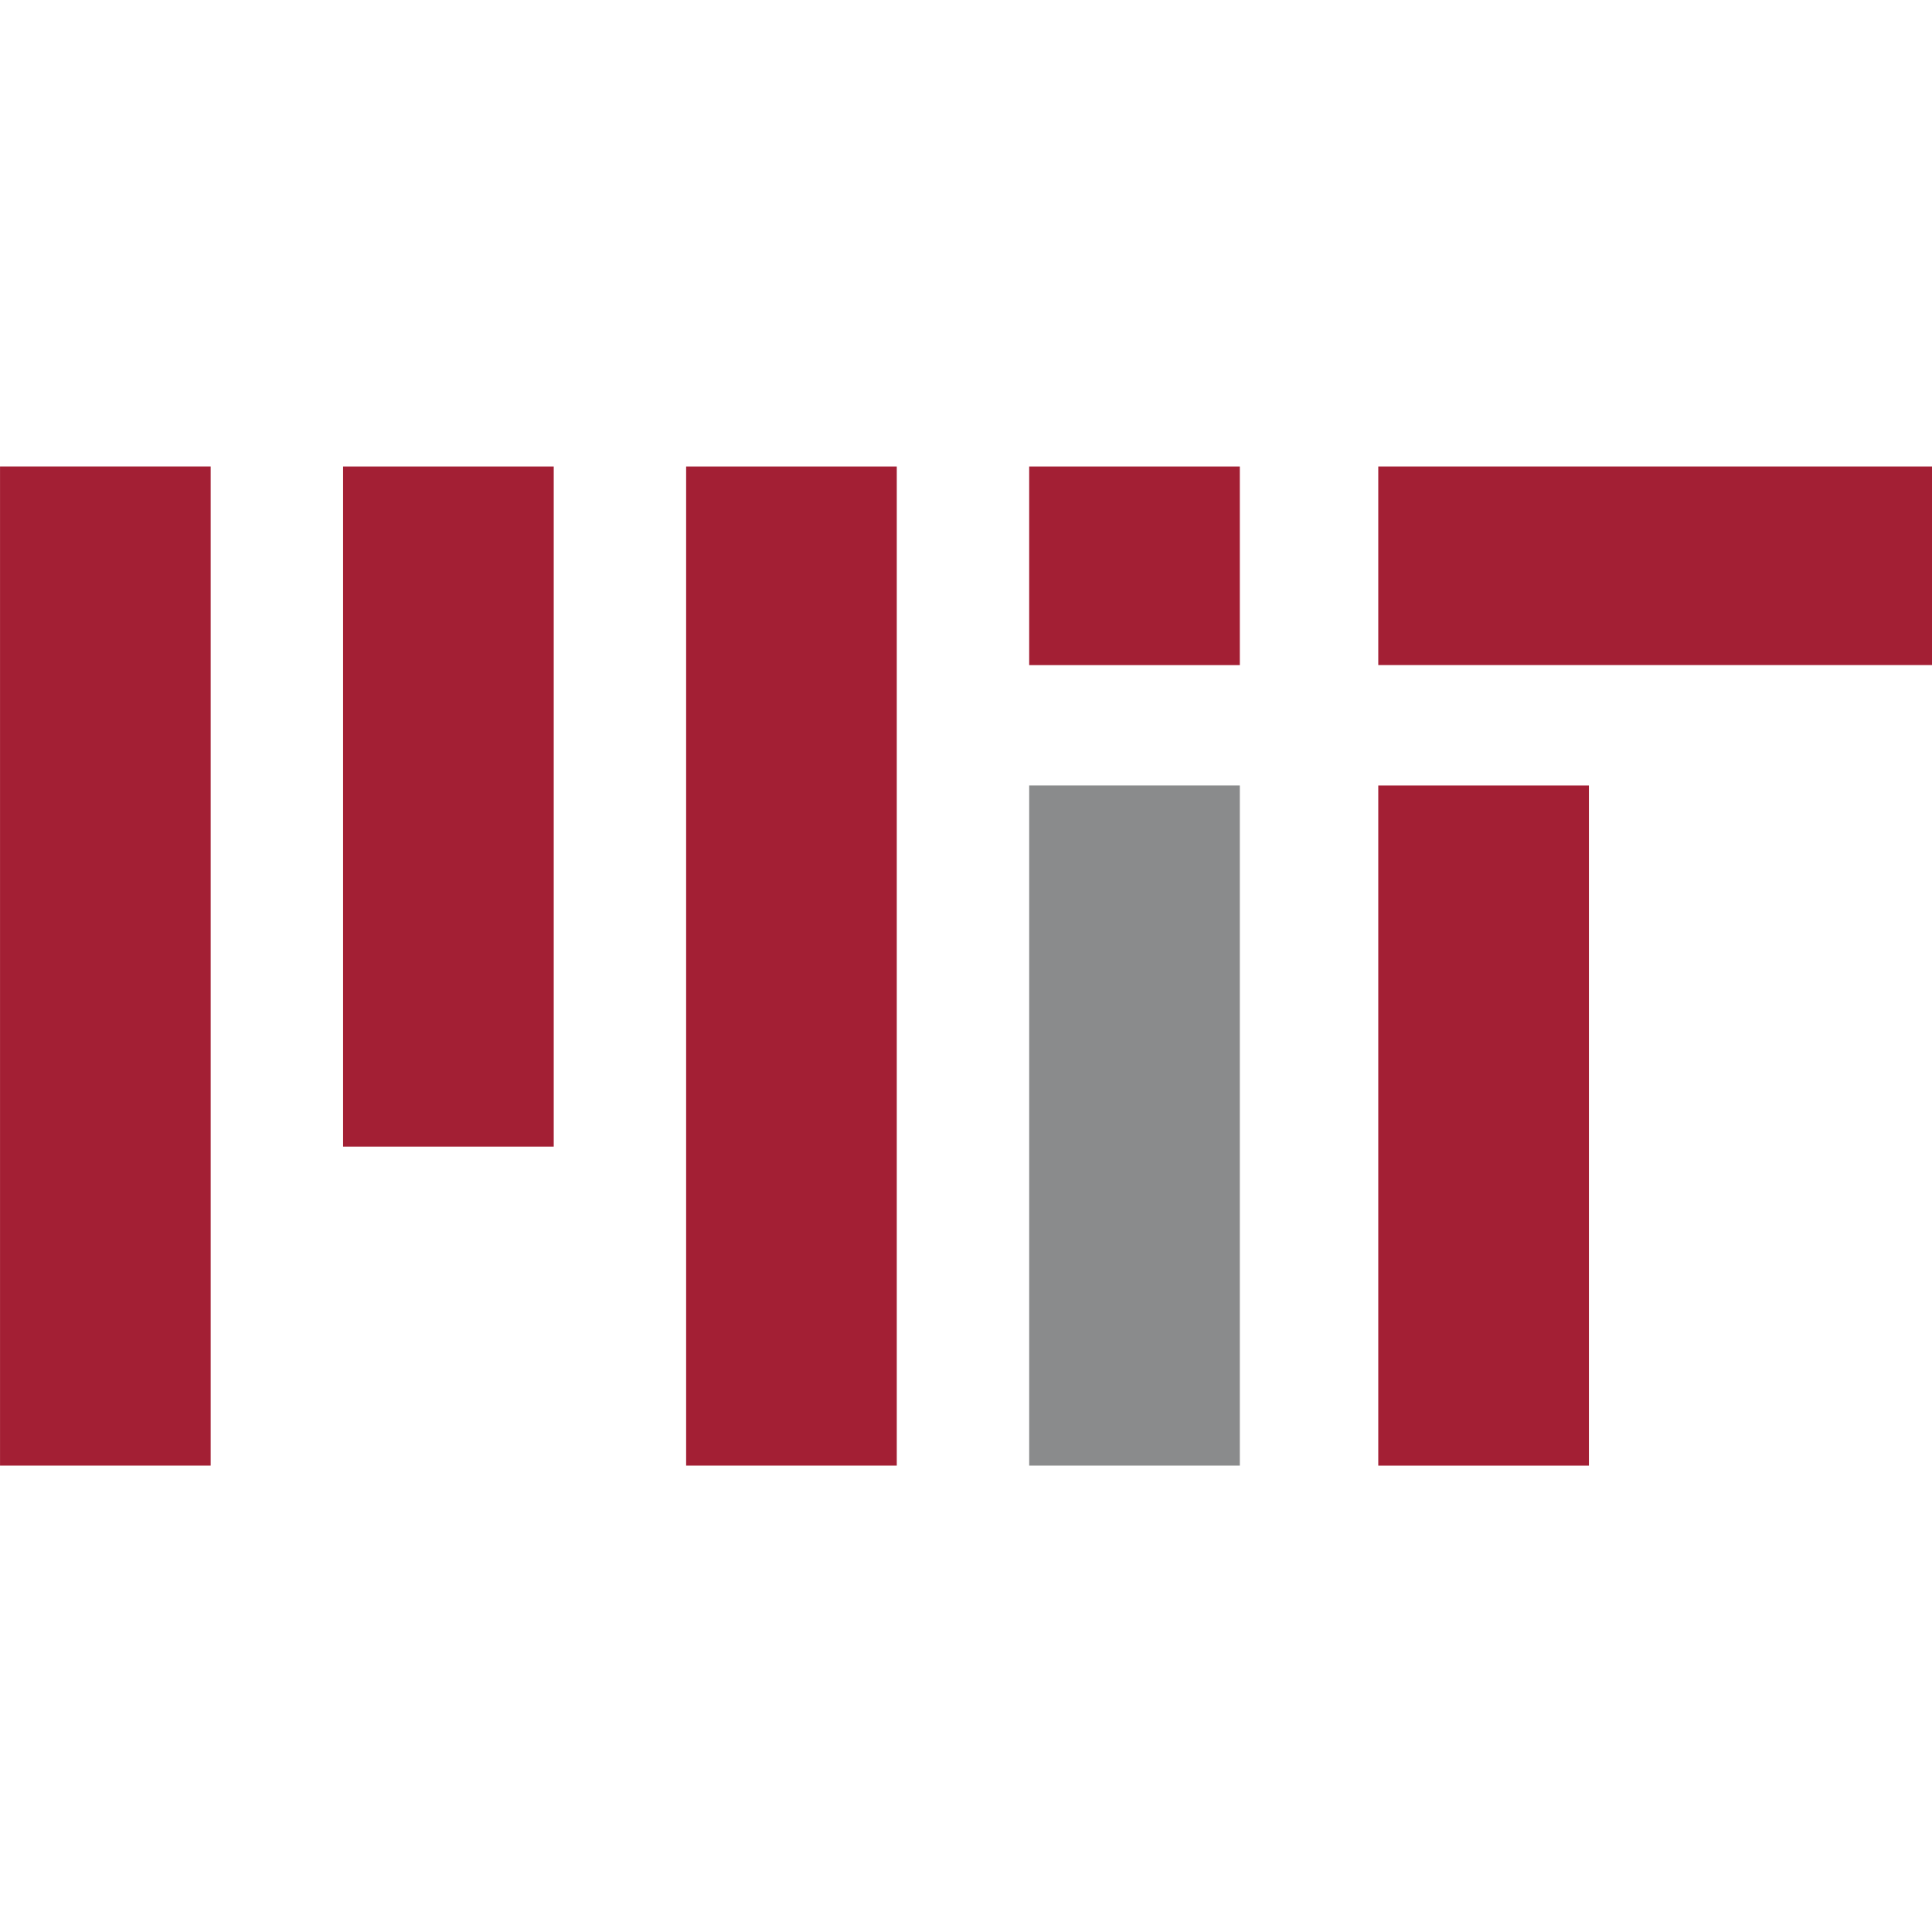 <svg xmlns="http://www.w3.org/2000/svg" height="64" width="64"><g stroke-width="6.978"><path d="M3.49 15.452V48.55m11.364-33.097v22.53m11.364-22.53V48.55m11.364-33.097v6.58m11.564 3.988v22.53" stroke="#a31f34"/><path d="M37.582 26.02v22.53" stroke="#8a8b8c"/></g><path d="M45.657 18.742H64" stroke="#a31f34" stroke-width="6.579"/></svg>